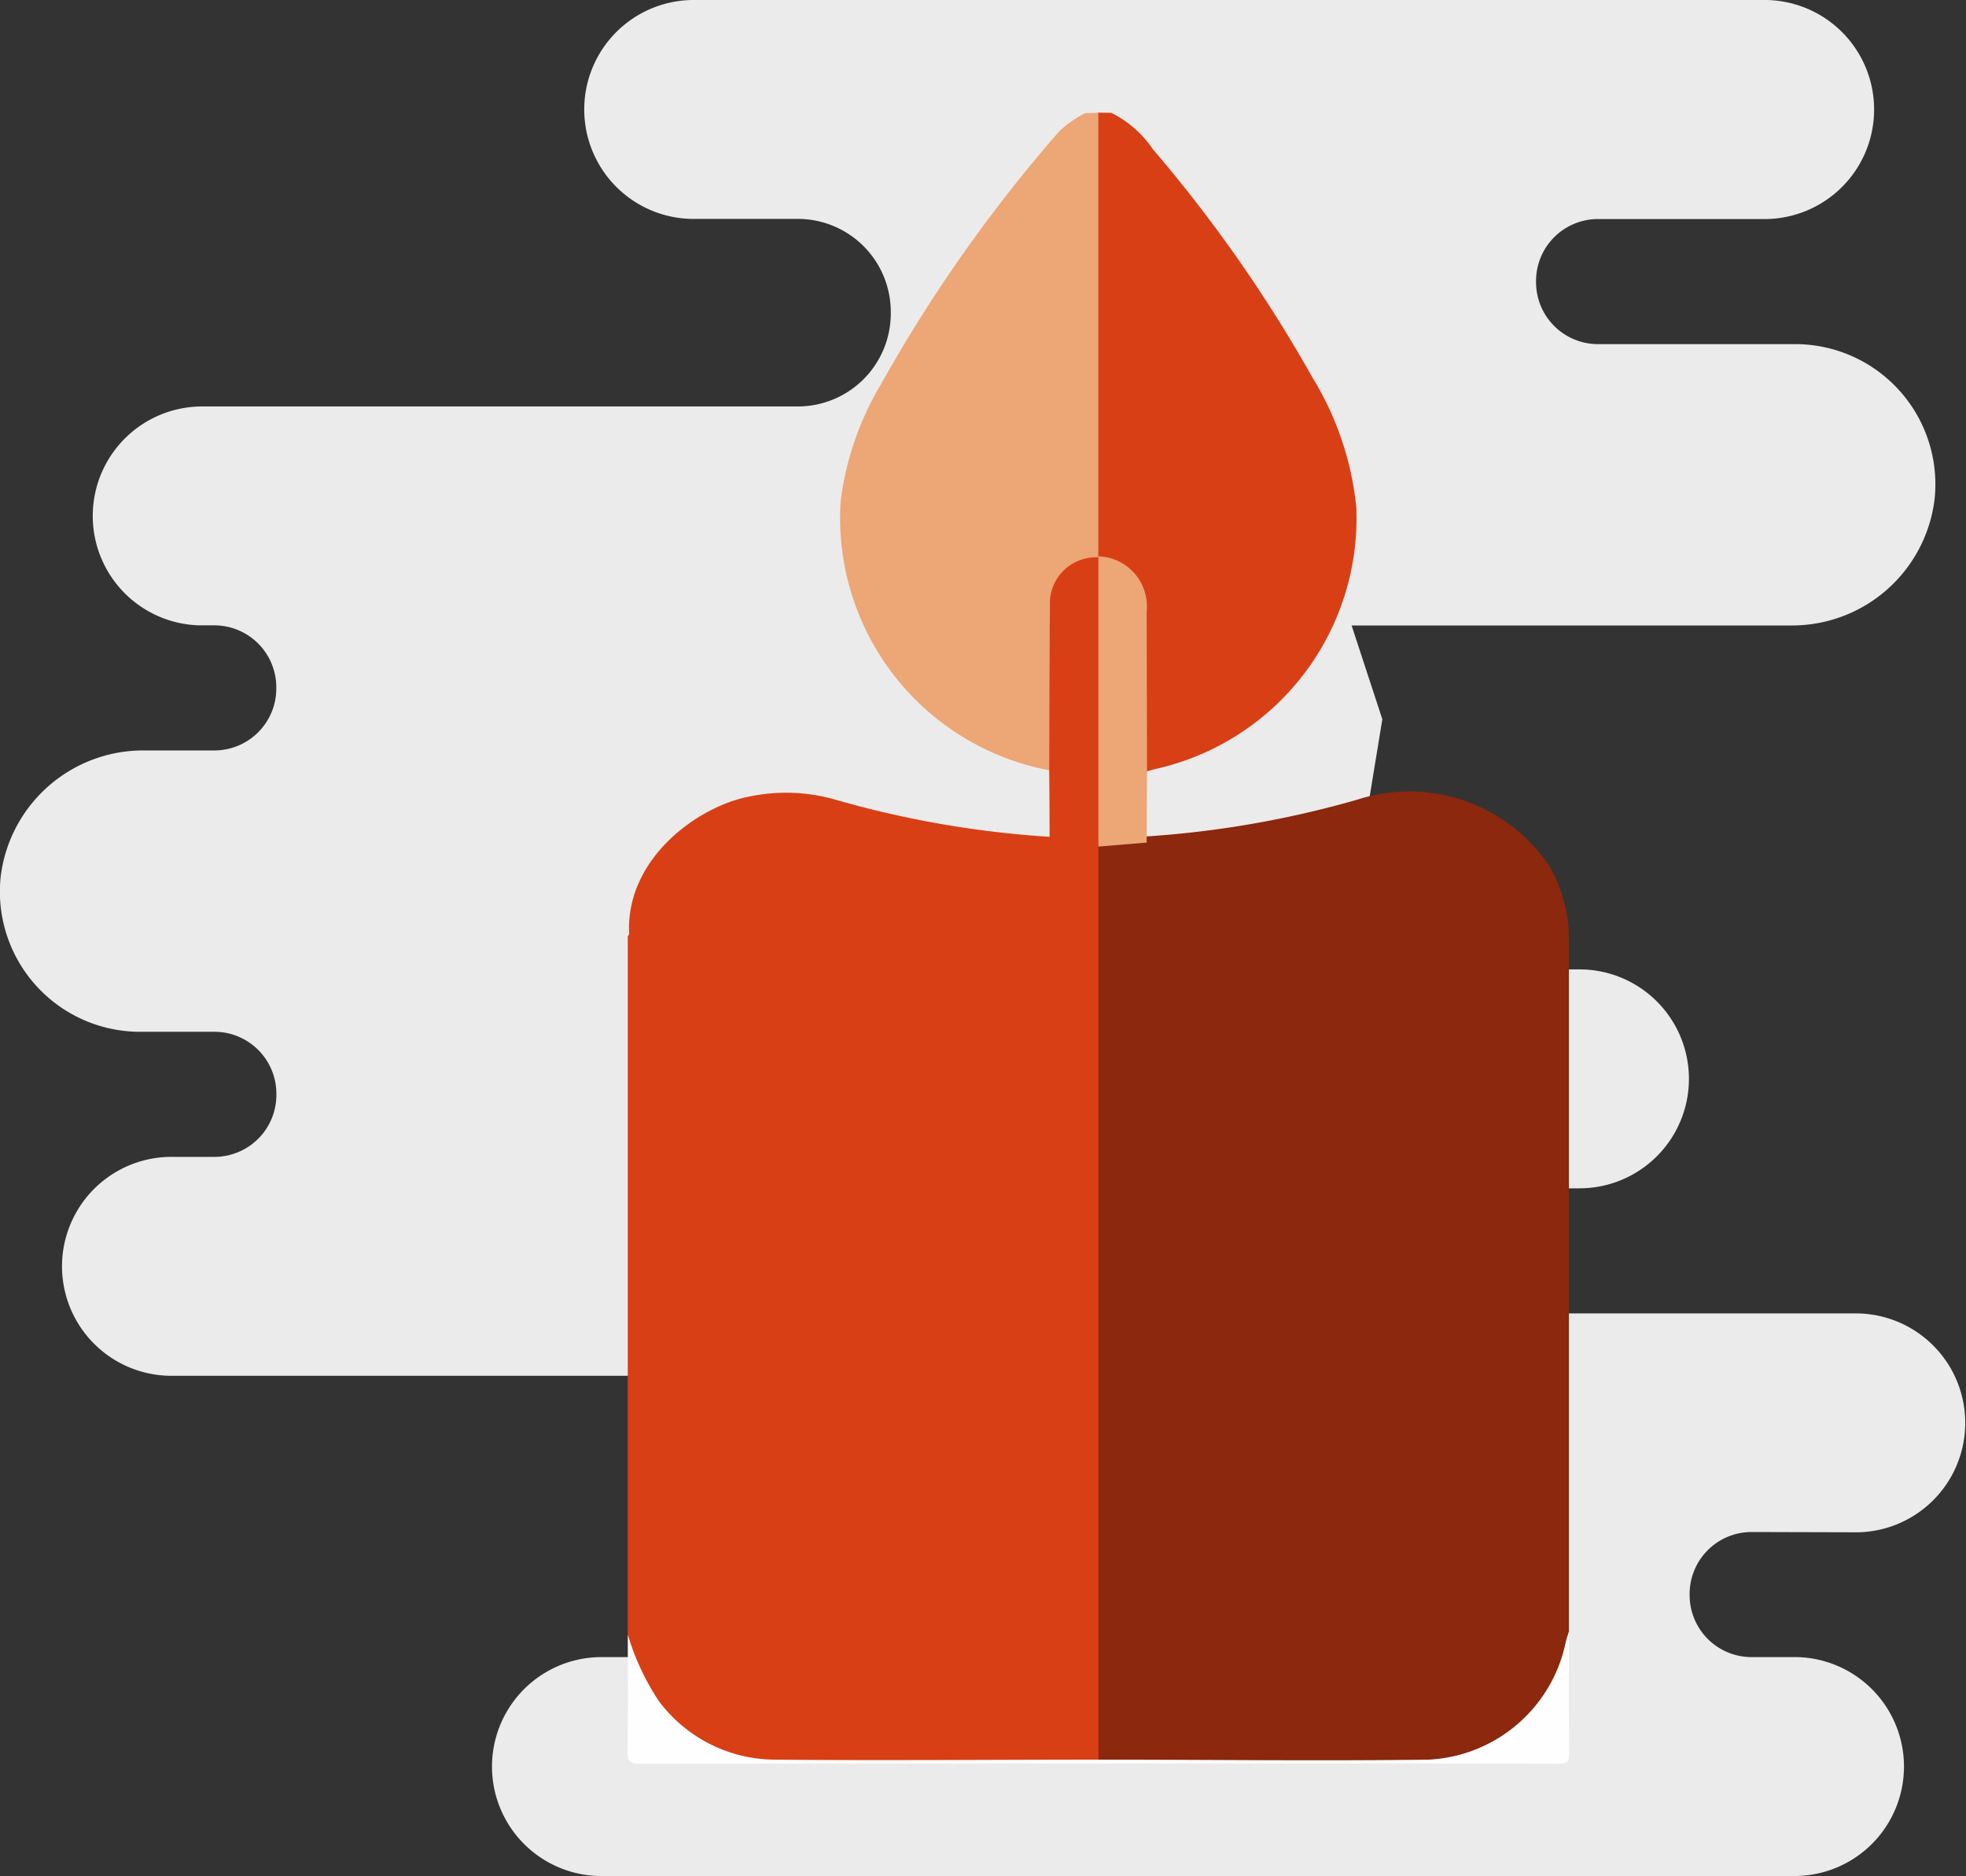 <?xml version="1.0" encoding="UTF-8"?> <svg xmlns="http://www.w3.org/2000/svg" width="54.497" height="52.02" viewBox="0 0 54.497 52.02"><rect x="0" y="0" width="54.497" height="52.02" fill="#333333" stroke="none"/><g id="icon-candle" transform="translate(-1526.979 -1958)"><path id="Trazado_95" data-name="Trazado 95" d="M51.517,44.483a3.035,3.035,0,0,0-.093-6.069H38.318a1.718,1.718,0,0,1-1.7-1.734h0a1.718,1.718,0,0,1,1.7-1.734h5.437a3.035,3.035,0,0,0,.1-6.069H37.892a2.148,2.148,0,0,1-2.129-2.168h0a2.148,2.148,0,0,1,2.129-2.168l.426-2.6-.852-2.6H49.633a3.98,3.98,0,0,0,3.993-3.5,3.886,3.886,0,0,0-3.812-4.3H44.279a1.718,1.718,0,0,1-1.7-1.734h0a1.718,1.718,0,0,1,1.7-1.734h4.585A3.035,3.035,0,0,0,48.962,2H19.257a3.035,3.035,0,0,0-.1,6.069h2.98a2.578,2.578,0,0,1,2.555,2.6h0a2.578,2.578,0,0,1-2.555,2.6H5.633a3.035,3.035,0,0,0-.1,6.069h.426a1.718,1.718,0,0,1,1.7,1.734h0a1.718,1.718,0,0,1-1.7,1.734H4.012a3.98,3.98,0,0,0-3.993,3.5,3.886,3.886,0,0,0,3.812,4.3H5.961a1.718,1.718,0,0,1,1.7,1.734h0a1.718,1.718,0,0,1-1.7,1.734H4.781a3.035,3.035,0,0,0-.1,6.069h16.6v5.2a2.578,2.578,0,0,1-2.555,2.6H16.7a3.035,3.035,0,0,0-.1,6.069H49.716a3.035,3.035,0,0,0,.1-6.069H48.536a1.718,1.718,0,0,1-1.7-1.734h0a1.718,1.718,0,0,1,1.7-1.734Z" transform="translate(1526.979 1956)" fill="#ebebeb"></path><g id="Grupo_121" data-name="Grupo 121"><path id="Trazado_209" data-name="Trazado 209" d="M507.852,333.98v19.354a6.83,6.83,0,0,1-.272,1.379,4.329,4.329,0,0,1-2.067,2.009,3.507,3.507,0,0,1-1.53.217c-2.955.015-5.91.008-8.865.006-.13,0-.27.035-.382-.072a1.449,1.449,0,0,1-.134-.907q-.008-8.348,0-16.7,0-3.428,0-6.857a1.563,1.563,0,0,1,.116-.827,1.852,1.852,0,0,1,1.36-.28,27.662,27.662,0,0,0,5.909-1.024,4.677,4.677,0,0,1,5.33,1.85A4.141,4.141,0,0,1,507.852,333.98Z" transform="translate(1062.617 1649.892)" fill="#8b280d"></path><path id="Trazado_210" data-name="Trazado 210" d="M364.146,331.867q0,12.654,0,25.308c-.114.107-.255.056-.382.056-2.881,0-5.763-.017-8.644.01a3.964,3.964,0,0,1-3.484-1.771,4.262,4.262,0,0,1-.537-1.76V334.357c.018-.024.041-.051.039-.078-.1-2.073,1.9-3.53,3.339-3.8a4.97,4.97,0,0,1,2.3.065,27.732,27.732,0,0,0,6.044,1.054,2.486,2.486,0,0,1,1.288.2Z" transform="translate(1193.281 1649.604)" fill="#d93f15"></path><path id="Trazado_211" data-name="Trazado 211" d="M495.222,119.527a2.991,2.991,0,0,1,1.153,1.008,39.476,39.476,0,0,1,4.431,6.341,8.485,8.485,0,0,1,1.209,3.584,7.123,7.123,0,0,1-5.587,7.264c-.072.016-.143.04-.215.06-.269-.144-.206-.406-.209-.631-.014-1.152-.037-2.306,0-3.457a1.557,1.557,0,0,0-.991-1.7.45.45,0,0,1-.247-.179,1.327,1.327,0,0,1-.112-.695q-.007-5.429,0-10.858c0-.261-.043-.544.2-.741Z" transform="translate(1062.56 1841.601)" fill="#d93f15"></path><path id="Trazado_212" data-name="Trazado 212" d="M424.111,119.527l0,12.3-.034.072a.5.5,0,0,1-.178.132,1.415,1.415,0,0,0-.934,1.583c.029,1.171.016,2.343,0,3.515,0,.224.064.491-.219.625a7.115,7.115,0,0,1-5.776-7.479,8.342,8.342,0,0,1,1.114-3.22,41.143,41.143,0,0,1,4.948-7.02,3.036,3.036,0,0,1,.716-.5Z" transform="translate(1133.314 1841.601)" fill="#eda675"></path><path id="Trazado_213" data-name="Trazado 213" d="M351.009,590.5a6.88,6.88,0,0,0,.856,1.834,4.031,4.031,0,0,0,3.227,1.632c2.988.029,5.976,0,8.964,0,3.048,0,6.1.04,9.144,0a4.085,4.085,0,0,0,3.808-3.256c.023-.1.059-.2.089-.294,0,1.113-.009,2.227.007,3.34,0,.253-.034.327-.314.325-2.6-.015-5.2-.009-7.807-.009q-8.811,0-17.621.009c-.315,0-.367-.075-.361-.371C351.022,592.633,351.009,591.564,351.009,590.5Z" transform="translate(1193.372 1412.82)" fill="#fefefe"></path><path id="Trazado_214" data-name="Trazado 214" d="M494.854,257.07a1.386,1.386,0,0,1,1.336,1.524q.006,2.219.01,4.437-.005.987-.01,1.975l-1.337.111,0-.033a.532.532,0,0,1-.2-.513q-.023-3.477,0-6.955a.556.556,0,0,1,.2-.517Z" transform="translate(1062.574 1716.355)" fill="#eda675"></path><path id="Trazado_215" data-name="Trazado 215" d="M483.16,257.392q0,3.992,0,7.985l-1.353-.069q0-1.009-.01-2.018c.006-1.516.007-3.031.021-4.547A1.275,1.275,0,0,1,483.16,257.392Z" transform="translate(1074.266 1716.062)" fill="#d93f15"></path></g></g></svg> 
